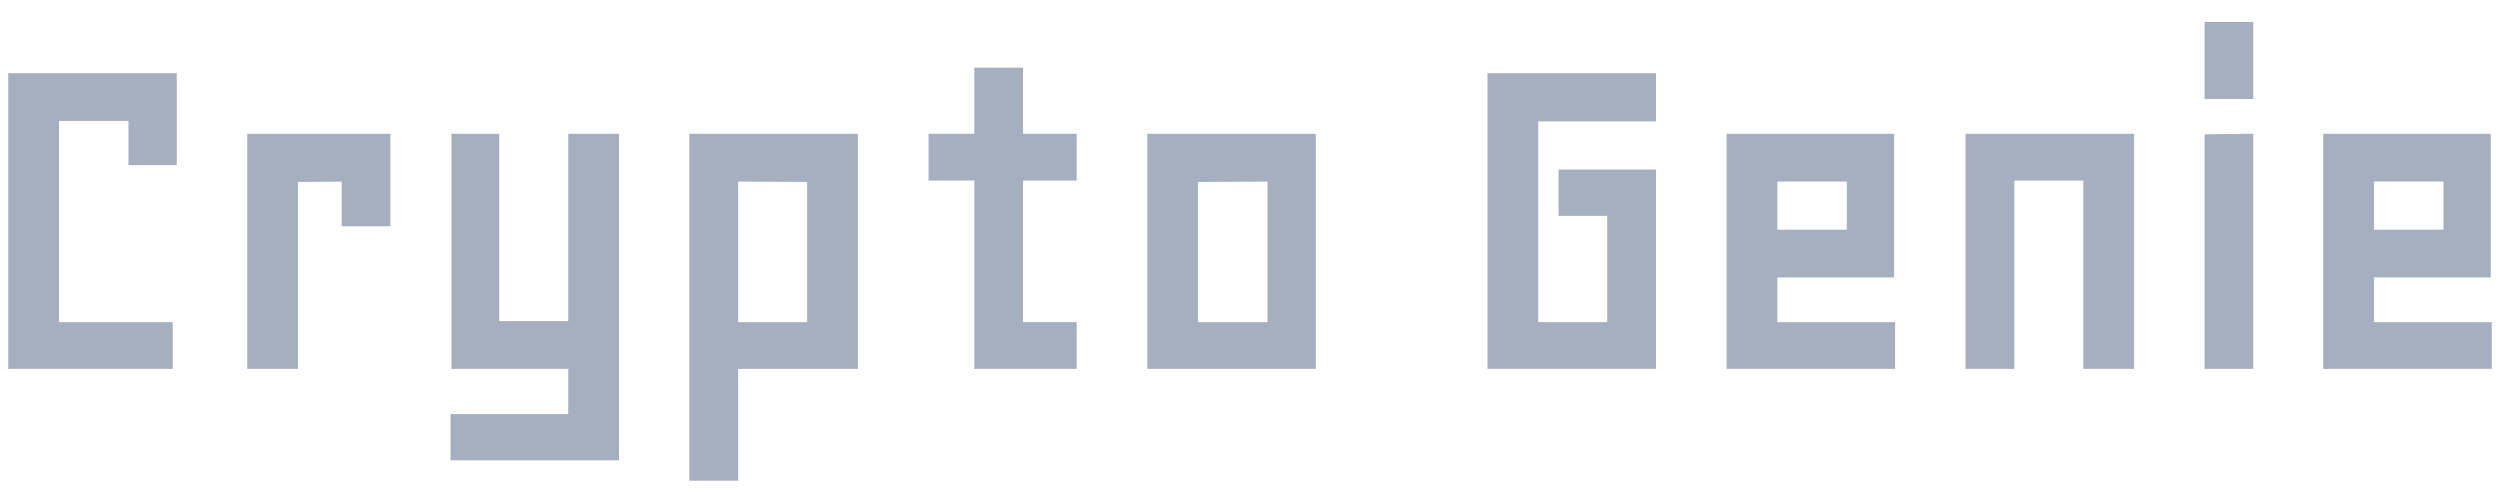 <svg width="91" height="18" viewBox="0 0 91 18" fill="none" xmlns="http://www.w3.org/2000/svg">
<path d="M90.564 4.971V10H86.312V11.825H90.6V13.327H84.666V4.971H90.564ZM86.312 8.461H89.043V6.509H86.312V8.461Z" fill="#A6AFBF" stroke="#A6AFBF" stroke-width="0.2"/>
<path d="M81.92 13.327H80.346V4.989L80.444 4.987L81.818 4.97L81.92 4.969V13.327ZM81.92 0.9V3.506H80.346V0.9H81.92Z" fill="#A6AFBF" stroke="#A6AFBF" stroke-width="0.2"/>
<path d="M77.58 4.971V13.327H75.933V6.473H73.221V13.327H71.647V4.971H77.58Z" fill="#A6AFBF" stroke="#A6AFBF" stroke-width="0.2"/>
<path d="M68.845 4.971V10H64.594V11.825H68.881V13.327H62.947V4.971H68.845ZM64.594 8.461H67.324V6.509H64.594V8.461Z" fill="#A6AFBF" stroke="#A6AFBF" stroke-width="0.2"/>
<path d="M60.178 2.764V4.319H55.891V11.825H58.602V7.757H56.83V6.272H60.178V13.327H54.244V2.764H60.178Z" fill="#A6AFBF" stroke="#A6AFBF" stroke-width="0.2"/>
<path d="M47.795 4.971V13.327H41.861V4.971H47.795ZM43.508 6.525V11.825H46.238V6.509L43.508 6.525Z" fill="#A6AFBF" stroke="#A6AFBF" stroke-width="0.2"/>
<path d="M37.139 2.564V4.97H39.092V6.472H37.139V11.824H39.092V13.327H35.565V6.472H33.9V4.97H35.565V2.564H37.139Z" fill="#A6AFBF" stroke="#A6AFBF" stroke-width="0.2"/>
<path d="M31.127 4.971V13.327H26.768V17.398H25.193V4.971H31.127ZM26.768 11.825H29.48V6.525L26.768 6.509V11.825Z" fill="#A6AFBF" stroke="#A6AFBF" stroke-width="0.2"/>
<path d="M18.072 4.971V11.789H20.784V4.971H22.432V16.655H16.498V15.172H20.784V13.327H16.534V4.971H18.072Z" fill="#A6AFBF" stroke="#A6AFBF" stroke-width="0.2"/>
<path d="M14.11 4.971V8.137H12.536V6.509L10.746 6.525V13.327H9.1V4.971H14.11Z" fill="#A6AFBF" stroke="#A6AFBF" stroke-width="0.2"/>
<path d="M6.334 2.764V5.911H4.777V4.302H2.047V11.825H6.188V13.327H0.4V2.764H6.334Z" fill="#A6AFBF" stroke="#A6AFBF" stroke-width="0.2"/>
</svg>
